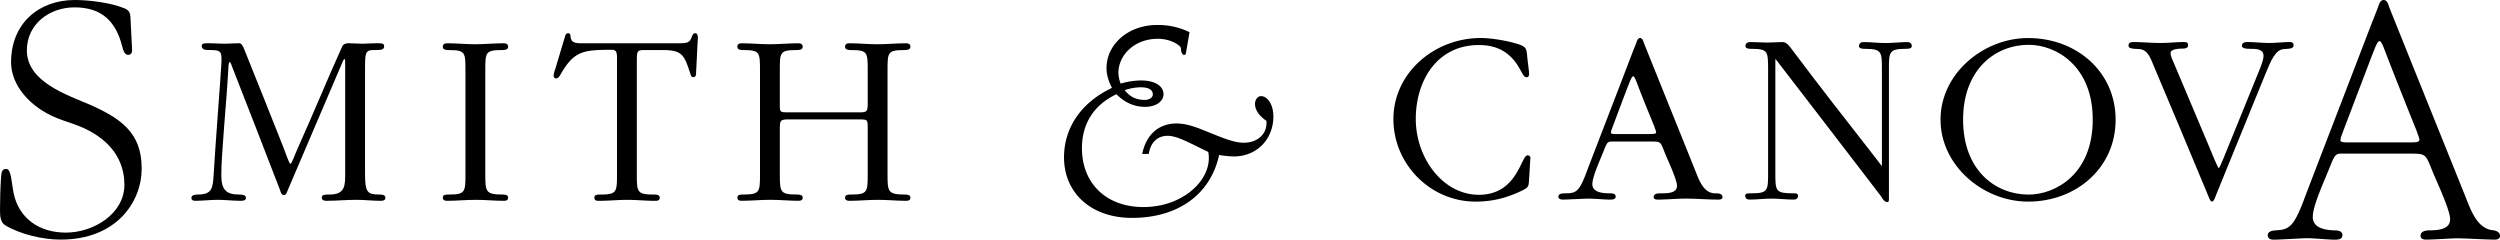 <svg id="Layer_1" data-name="Layer 1" xmlns="http://www.w3.org/2000/svg" viewBox="0 0 2560 245.43"><title>SC-smith&amp;amp;canova-logo-black-transparent</title><path d="M145.08,172.62c0,34.31-26,72.73-82.89,72.73-18.48,0-41.07-5.29-56.9-14.68C0.41,227.62,0,221.21,0,215.2c0-11.29.41-24.09,1.14-34.66,0.41-5.27,1.51-7.55,5.3-7.55,5.25,0,5.25,14,7.53,24.87,5.3,25.27,25.6,40.33,53.52,40.33,28.25,0,59.89-19.21,59.89-49,0-30.15-20-49.38-46-59.91-6.39-2.66-16.54-5.66-23-8.32C30.53,109.73,11.33,87.23,11.33,63.73,11.33,24.18,39.56,0,76.52,0,91.21,0,113.07,2.69,127,8.35c7.17,2.62,6.43,7.15,6.8,13.92,0.37,9.8,1.14,19.62,1.5,29.39,0,2.64-1.5,4.55-4.15,4.55-3.79,0-5.3-5.65-6-8.67-6.8-26.77-21.85-40-49-40-24.87,0-48.64,16.59-48.64,44.1,0,32.4,41.48,45.58,65.93,56.13,29.8,13.55,51.63,27.89,51.63,64.45v0.36Z"/><path d="M1214.61,53.22c-0.31,2.34-.61,3-2.09,3-1.78,0-3.25-2.64-3.25-6.78,0-2.34-9.38-9.71-23.78-9.71-23.52,0-40.26,16.49-40.26,35a33.15,33.15,0,0,0,2.33,10.88,74.16,74.16,0,0,1,20.88-3.22c14.41,0,23,5.86,23,14.1,0,7.05-7.38,12.93-18.84,12.93-10.89,0-20.6-4.12-29.41-12.93-22.91,10.88-35.29,30-35.29,55.26,0,35.87,24.74,60.27,62.93,60.27,39.1,0,67-25.57,67-50a25.54,25.54,0,0,0-.61-6.46c-19.1-9.14-31.72-16.49-41.44-16.49-10.6,0-17.67,6.78-19.41,18.54h-6.76c4.12-20,17-31.17,35.27-31.17,12.08,0,23.53,5.3,36.76,10.6,12.63,5,22.65,9.1,32,9.1,13.84,0,23.21-8.54,23.21-20v-2.34c-7.59-5.29-11.71-11.17-11.71-17.35,0-4.69,2.91-8,6.16-8,6.47,0,12.63,8.25,12.63,20.87,0,23-16.75,40.89-40.58,40.89a111.93,111.93,0,0,1-15-1.48c-8.56,40-41.75,64.39-89.11,64.39-42.35,0-69.69-25.85-69.69-62,0-30,17.36-56.16,49.13-71.13-3.56-6.77-5.6-13.55-5.6-20.31,0-24.09,22.06-44.1,51.74-44.1a73.23,73.23,0,0,1,33.24,7.36Zm-42.36,49.08c5,0,8.24-2.63,8.24-5.55,0-4.73-4.12-7.37-12.67-7.37a53.21,53.21,0,0,0-16.14,2.94C1157,99.1,1163.43,102.3,1172.24,102.3Z"/><path d="M329.52,202.3c0-3.1,3.34-3.1,7.94-3.1,16,0,16-9.28,16-21.39V64.89c0-3.6,0-4.39-.78-4.39-1,0-1.78,3.09-3.6,6.94-18.27,42.45-36.28,85.16-54.56,127.62-0.73,1.81-1.51,4.65-3.82,4.65-2.6,0-3.39-3.11-3.86-4.9-16.23-41.94-32.42-83.88-48.9-125.8-1-2.58-1.78-5.42-2.56-5.42-1.3,0-1.3,2.58-1.56,6.94-2,36.28-7.21,86.45-7.21,108.84,0,15.44,5.43,19.83,18.27,19.83,2.82,0,6.94.25,6.94,3.34s-3.34,3.08-5.64,3.08c-7.73,0-15.45-1-23.17-1s-15.41,1-22.87,1c-2.34,0-4.13-.5-4.13-3.08,0-3.09,4.34-3.34,6.69-3.34,14.4,0,15.19-6.71,16-19.31,2.29-38.06,6.94-96.23,7.94-114,0.78-14.16-.26-14.67-13.89-14.67-2.56,0-6.16-.52-6.16-4.12,0-2.84,2.3-2.84,7.46-2.84,4.39,0,11.59.52,15.93,0.52,3.86,0,11.06-.52,14.92-0.52,2.82,0,4.13,3.63,5.68,7.47,13.37,33.17,26.74,66.63,39.88,99.83,2.3,5.91,5.64,16.19,6.95,16.19s4.34-9,7.68-16.44c16.23-36,30.12-70.27,45.31-103.68,1.26-2.84,4.12-3.37,6.95-3.37,4.12,0,10,.52,14.14.52,3.34,0,9-.52,14.41-0.52,4.65,0,7.46,0,7.46,2.84,0,4.12-3.08,4.12-10.28,4.12-9.29,0-9.29,2.83-9.29,20.32V177.81c0,19.07,2.34,21.39,14.67,21.39,2.81,0,6.2.25,6.2,3.34,0,2.83-2.87,3.08-4.9,3.08-8.25,0-16.49-1-24.69-1-10.29,0-20.58,1-30.64,1-2,0-4.87-.25-4.87-3.08V202.3Z"/><path d="M496.95,177.81c0,18.3,0,21.39,17.75,21.39,2.29,0,5.64.25,5.64,3.1s-2,3.33-4.35,3.33c-9.8,0-19-1-28.82-1s-19.57,1-29.34,1c-2.3,0-4.38-.5-4.38-3.33,0-3.1,3.34-3.1,6.42-3.1,16.75,0,16.75-2.82,16.75-21.39V72.36c0-18.53,0-21.09-16.75-21.09-2.3,0-6.42,0-6.42-3.33,0-2.87,1.83-3.63,4.38-3.63,9.77,0,19.06,1,28.83,1s19.52-1,29.33-1c2.31,0,4.35.77,4.35,3.63,0,3.33-4.35,3.33-6.68,3.33-16.72,0-16.72,2.57-16.72,21.09V177.81Z"/><path d="M631.8,58.71c0-6.68-1.82-7.7-5.65-7.7-28.33,0-37.84,1.26-50.95,23.13-1,1.82-3.12,6.19-5.69,6.19-1.77,0-2.56-1.28-2.56-3.1a21.84,21.84,0,0,1,1.56-6.17c3.34-11.3,6.68-22.36,10-33.44,0.47-1.8,1-3.6,3.34-3.6,1.52,0,2.3,1.28,2.3,2.84,0.52,3.6.77,7.44,10.28,7.44h98c10.28,0,13.62,0,15.7-5.92C709,36.34,709.48,34,712,34c2.09,0,2.61,2.58,2.61,4.88,0,1.82-.26,3.6-0.26,4.38-0.53,10.29-1,20.83-1.57,31.38,0,2.06-.25,4.38-3.07,4.38-1.79,0-2.3-2.06-2.83-3.6-6.16-18.79-8-24.18-28.3-24.18H661.39c-9.28,0-9.28.51-9.28,12.59v114c0,18.79,0,21.39,17.75,21.39,2.34,0,5.69.25,5.69,3.1s-2.08,3.33-4.39,3.33c-9.78,0-19.05-1-28.82-1s-19.57,1-29.33,1c-2.31,0-4.39-.5-4.39-3.33,0-3.1,3.34-3.1,6.42-3.1,16.76,0,16.76-2.82,16.76-21.39V58.71Z"/><path d="M808.31,122.26c-9,0-9.77.52-9.77,9.52v46c0,18.3,0,21.39,16.71,21.39,3.38,0,6.72.25,6.72,3.1s-2.08,3.33-4.39,3.33c-9.76,0-19-1-28.81-1s-19.57,1-29.33,1c-2.3,0-4.39-.5-4.39-3.33,0-3.1,3.35-3.1,6.47-3.1,16.71,0,16.71-2.82,16.71-21.39V72.36c0-18.53,0-21.09-16.71-21.09-2.34,0-6.47,0-6.47-3.33,0-2.87,1.83-3.63,4.39-3.63,9.76,0,19,1,28.81,1s19.57-1,29.33-1c2.3,0,4.39.77,4.39,3.63,0,3.33-4.39,3.33-6.72,3.33-16.71,0-16.71,2.57-16.71,21.09v35.77c0,6.93.53,6.93,9,6.93h72c8.46,0,9-.78,9-9.52V72.36c0-18.53,0-21.09-16.71-21.09-2.35,0-6.47,0-6.47-3.33,0-2.87,1.82-3.63,4.38-3.63,9.81,0,19,1,28.81,1s19.57-1,29.35-1c2.33,0,4.38.77,4.38,3.63,0,3.33-4.38,3.33-6.68,3.33-16.76,0-16.76,2.57-16.76,21.09V177.81c0,18.3,0,21.39,17.8,21.39,2.3,0,5.63.25,5.63,3.1s-2,3.33-4.38,3.33c-9.77,0-19.06-1-28.82-1s-19.53,1-29.34,1c-2.29,0-4.38-.5-4.38-3.33,0-3.1,3.39-3.1,6.47-3.1,16.71,0,16.71-2.82,16.71-21.39v-46c0-9.52,0-9.52-9-9.52h-71.3Z"/><path d="M1565.8,183.28c-0.51,8-.25,8.48-8.24,12.36-15.19,7.2-29.59,10.8-46.56,10.8-46.83,0-84.15-38.86-84.15-84.4,0-47.61,42.19-83.11,89.31-83.11,11.55,0,29.57,3.09,40.64,7,6.4,2.58,6.4,4.89,7.19,13.11,0.53,5.67,1.82,13.65,1.82,16.74,0,2-.78,3.34-2.86,3.34-3.35,0-5.39-8-11.54-16-6.48-8.23-16.76-17-37.07-17-43.21,0-64.58,37-64.58,75.62,0,40.41,28,77.73,64.58,77.73,21.09,0,31.89-11.35,38.32-21.9,5.94-9.51,8.26-18.54,11.58-18.54a2.75,2.75,0,0,1,2.83,3.37Z"/><path d="M1651.87,144.93c-5.65,0-5.92,0-10,10.3-3.06,8-11.31,25.5-11.31,33.46,0,9.26,13.35,9.26,18.25,9.26,2.3,0,5.65.27,5.65,3.35s-3.6,3.08-6.16,3.08c-4.66,0-17-1-21.61-1-3.87,0-22.15,1-26.26,1-2.3,0-4.6-.52-4.6-3.08,0-3.35,4.86-3.35,7.2-3.35,11.28,0,14.4-1.82,22.62-24.46,15.19-39.62,30.65-79.51,45.77-119.1,1.31-3.37,2.61-6.44,3.87-9.81,0.78-2,1.58-5.64,4.12-5.64s3.35,3.34,3.86,4.88c17.25,43,34.77,86.21,52,129.18,4.12,10,8.51,24.95,21.08,24.95,2.57,0,7.48,0,7.48,3.87,0,2.3-2.59,2.56-3.88,2.56-11.32,0-22.66-1-33.93-1-9.29,0-19.05,1-28.6,1-1.52,0-4.09-.26-4.09-2.56,0-3.87,4.87-3.87,7.47-3.87,6.68,0,16.44,0,16.44-7.72,0-6.16-9.28-26-11.85-32.16-5.39-13.14-3.6-13.14-15.94-13.14h-37.56Zm36.52-7.72c5.42,0,7.47,0,7.47-2,0-1-1.83-5.12-1.83-5.65-5.91-14.66-11.85-28.82-17.48-43.74-0.79-2.06-2.83-7.73-4.13-7.73-1.5,0-3.34,5.14-4.37,7.73-6.16,15.69-11.79,31.11-17.74,46.82a12.85,12.85,0,0,0-.74,3.09c0,1.53,2.56,1.53,5.37,1.53h33.46Z"/><path d="M1810.52,71.37c0-18.53,0-21.35-16.77-21.35-2.31,0-6.41,0-6.41-2.82,0-3.87,3.35-4.12,6.16-4.12,4.38,0,11.57.52,16,.52s11.81-.52,15.93-0.52c4.4,0,7.46,4.88,10.6,9,27,36,54.77,71.54,82.53,107,2.83,3.64,5.69,7.47,8.51,11.08V71.37c0-18,0-21.35-17-21.35-2.34,0-6.46,0-6.46-2.82s2.07-4.12,4.64-4.12c7.71,0,14.92,1,22.64,1s14.94-1,22.4-1c2.31,0,4.39,1.28,4.39,4.12S1953.54,50,1951,50c-16.74,0-16.74,3.59-16.74,21.35V202.08c0,3.59,0,4.85-1.8,4.85-2.88,0-5.17-4.09-6.46-6.15l-12.59-16.47c-29.6-38.88-59.48-77.19-89-115.77-1.82-2.32-5.41-7.2-6.45-8.25V176.61c0,19.52,0,21.34,19.3,21.34,2,0,3.87.27,3.87,2.56,0,2.83-1.84,3.87-4.39,3.87-7.72,0-14.93-1-22.65-1-7.16,0-14.89,1-22.35,1-2.61,0-4.64-1-4.64-3.87,0-2.56,1.78-2.56,6.67-2.56,16.77,0,16.77-3.08,16.77-21.34V71.37Z"/><path d="M1987.1,122.31c0-46.56,43.45-83.37,89.76-83.37,48.9,0,89.54,34,89.54,83.63s-40.64,83.87-89.54,83.87c-46.31,0-89.76-37-89.76-83.87v-0.26Zm155.86,0c0-54.54-37.27-76.42-65.57-76.42-34.24,0-67.19,25.2-67.19,76.68s32.71,76.68,67.19,76.68c26.72,0,65.57-20.34,65.57-76.68v-0.26Z"/><path d="M2240.62,46.41c0,2.82-3.09,3.34-5.11,3.34-2.31,0-12.85,0-12.85,4.39,0,3.6,2,7.2,3.3,10.27L2261.24,148c3.59,8.5,9.75,24.17,10.8,24.17s7-15.67,10.56-24.17l31.62-77.73c1.31-3.6,3.63-9.24,3.63-13.1,0-7.2-7.75-7.2-14.16-7.2-3.34,0-8-.26-8-3.09,0-3.11,3.06-3.86,5.63-3.86,7.22,0,14.93,1,22.13,1s14.4-1,21.62-1c2.08,0,3.58,1,3.58,3.34,0,3.34-3.85,3.6-9.74,3.86-8.76.51-13.37,11.32-19.31,26q-25.08,61.35-50.18,123c-0.74,2.05-2.3,7.2-4.34,7.2-1.82,0-2.87-3.6-4.39-7.2q-27.41-66-55.35-132c-3.33-8-6.16-16.71-15.19-17-6.68-.26-10.55-0.52-10.55-3.6,0-3.34,3.13-3.6,5.45-3.6,7.2,0,18,1,27.24,1,7.74,0,17.77-1,23.44-1,2.56,0,4.85,0,4.85,3.09v0.25Z"/><path d="M2430.18,53.52c-9.15,23.31-23.76,62.11-32.51,85.4m39-96.85,5.73,10.52c-1.14-3-3.79-10.52-5.73-10.52-2.26,0-4.93,7.65-6.46,11.45-9.15,23.31-23.76,62.11-32.51,85.4a20.75,20.75,0,0,0-1.12,4.58c0,2.3,3.8,2.3,8,2.3H2467c7.57,0,10.45-.09,10.45-3.07,0-1.5-2.68-7.63-2.68-8.38-8.45-20.94-23.76-59.18-32.36-81.76m-111,183.19c13.69-.57,18.45-5.35,29.67-36.19,22.54-58.79,45.38-117.91,67.9-176.67,2-5,3.84-9.58,5.73-14.51C2435.84,5.36,2437,0,2440.79,0s5,5,5.71,7.26C2472.05,71,2498,135.11,2523.6,198.82c5.88,14.37,12.17,35.46,29.38,36.95l0.38,0.09c3.14,0.47,6.65,2.05,6.65,5.72,0,3.46-3.82,3.83-5.73,3.83l0.67,0c-13.15-.22-25.67-1.18-39-1.39l0.48,0c-10.88.25-21.8,1.19-32.79,1.38l1.17,0c-2.32,0-6.16-.37-6.16-3.83,0-5.72,7.26-5.72,11.09-5.72l0.11,0c9.08-.26,19.1-1.87,19.1-11.38,0-9.18-13.73-38.57-17.54-47.72l0.08,0.2c-7.92-19.27-6.44-19.63-24.12-19.63-1.53,0-9.7-.06-11.69-0.06H2400c-8.42,0-8.77,0-14.88,15.3-4.58,11.83-16.84,37.76-16.84,49.59,0,11.64,13.21,13.47,22,13.74,3.42,0,8.36.39,8.36,5s-5.31,4.57-9.15,4.57c-8.34-.36-21.11-1.54-26.87-1.54-4.66,0-23.56,1.18-33.61,1.57h0c-3.43,0-6.84-.76-6.84-4.57,0-4.3,5.54-5,9.25-5.08"/></svg>